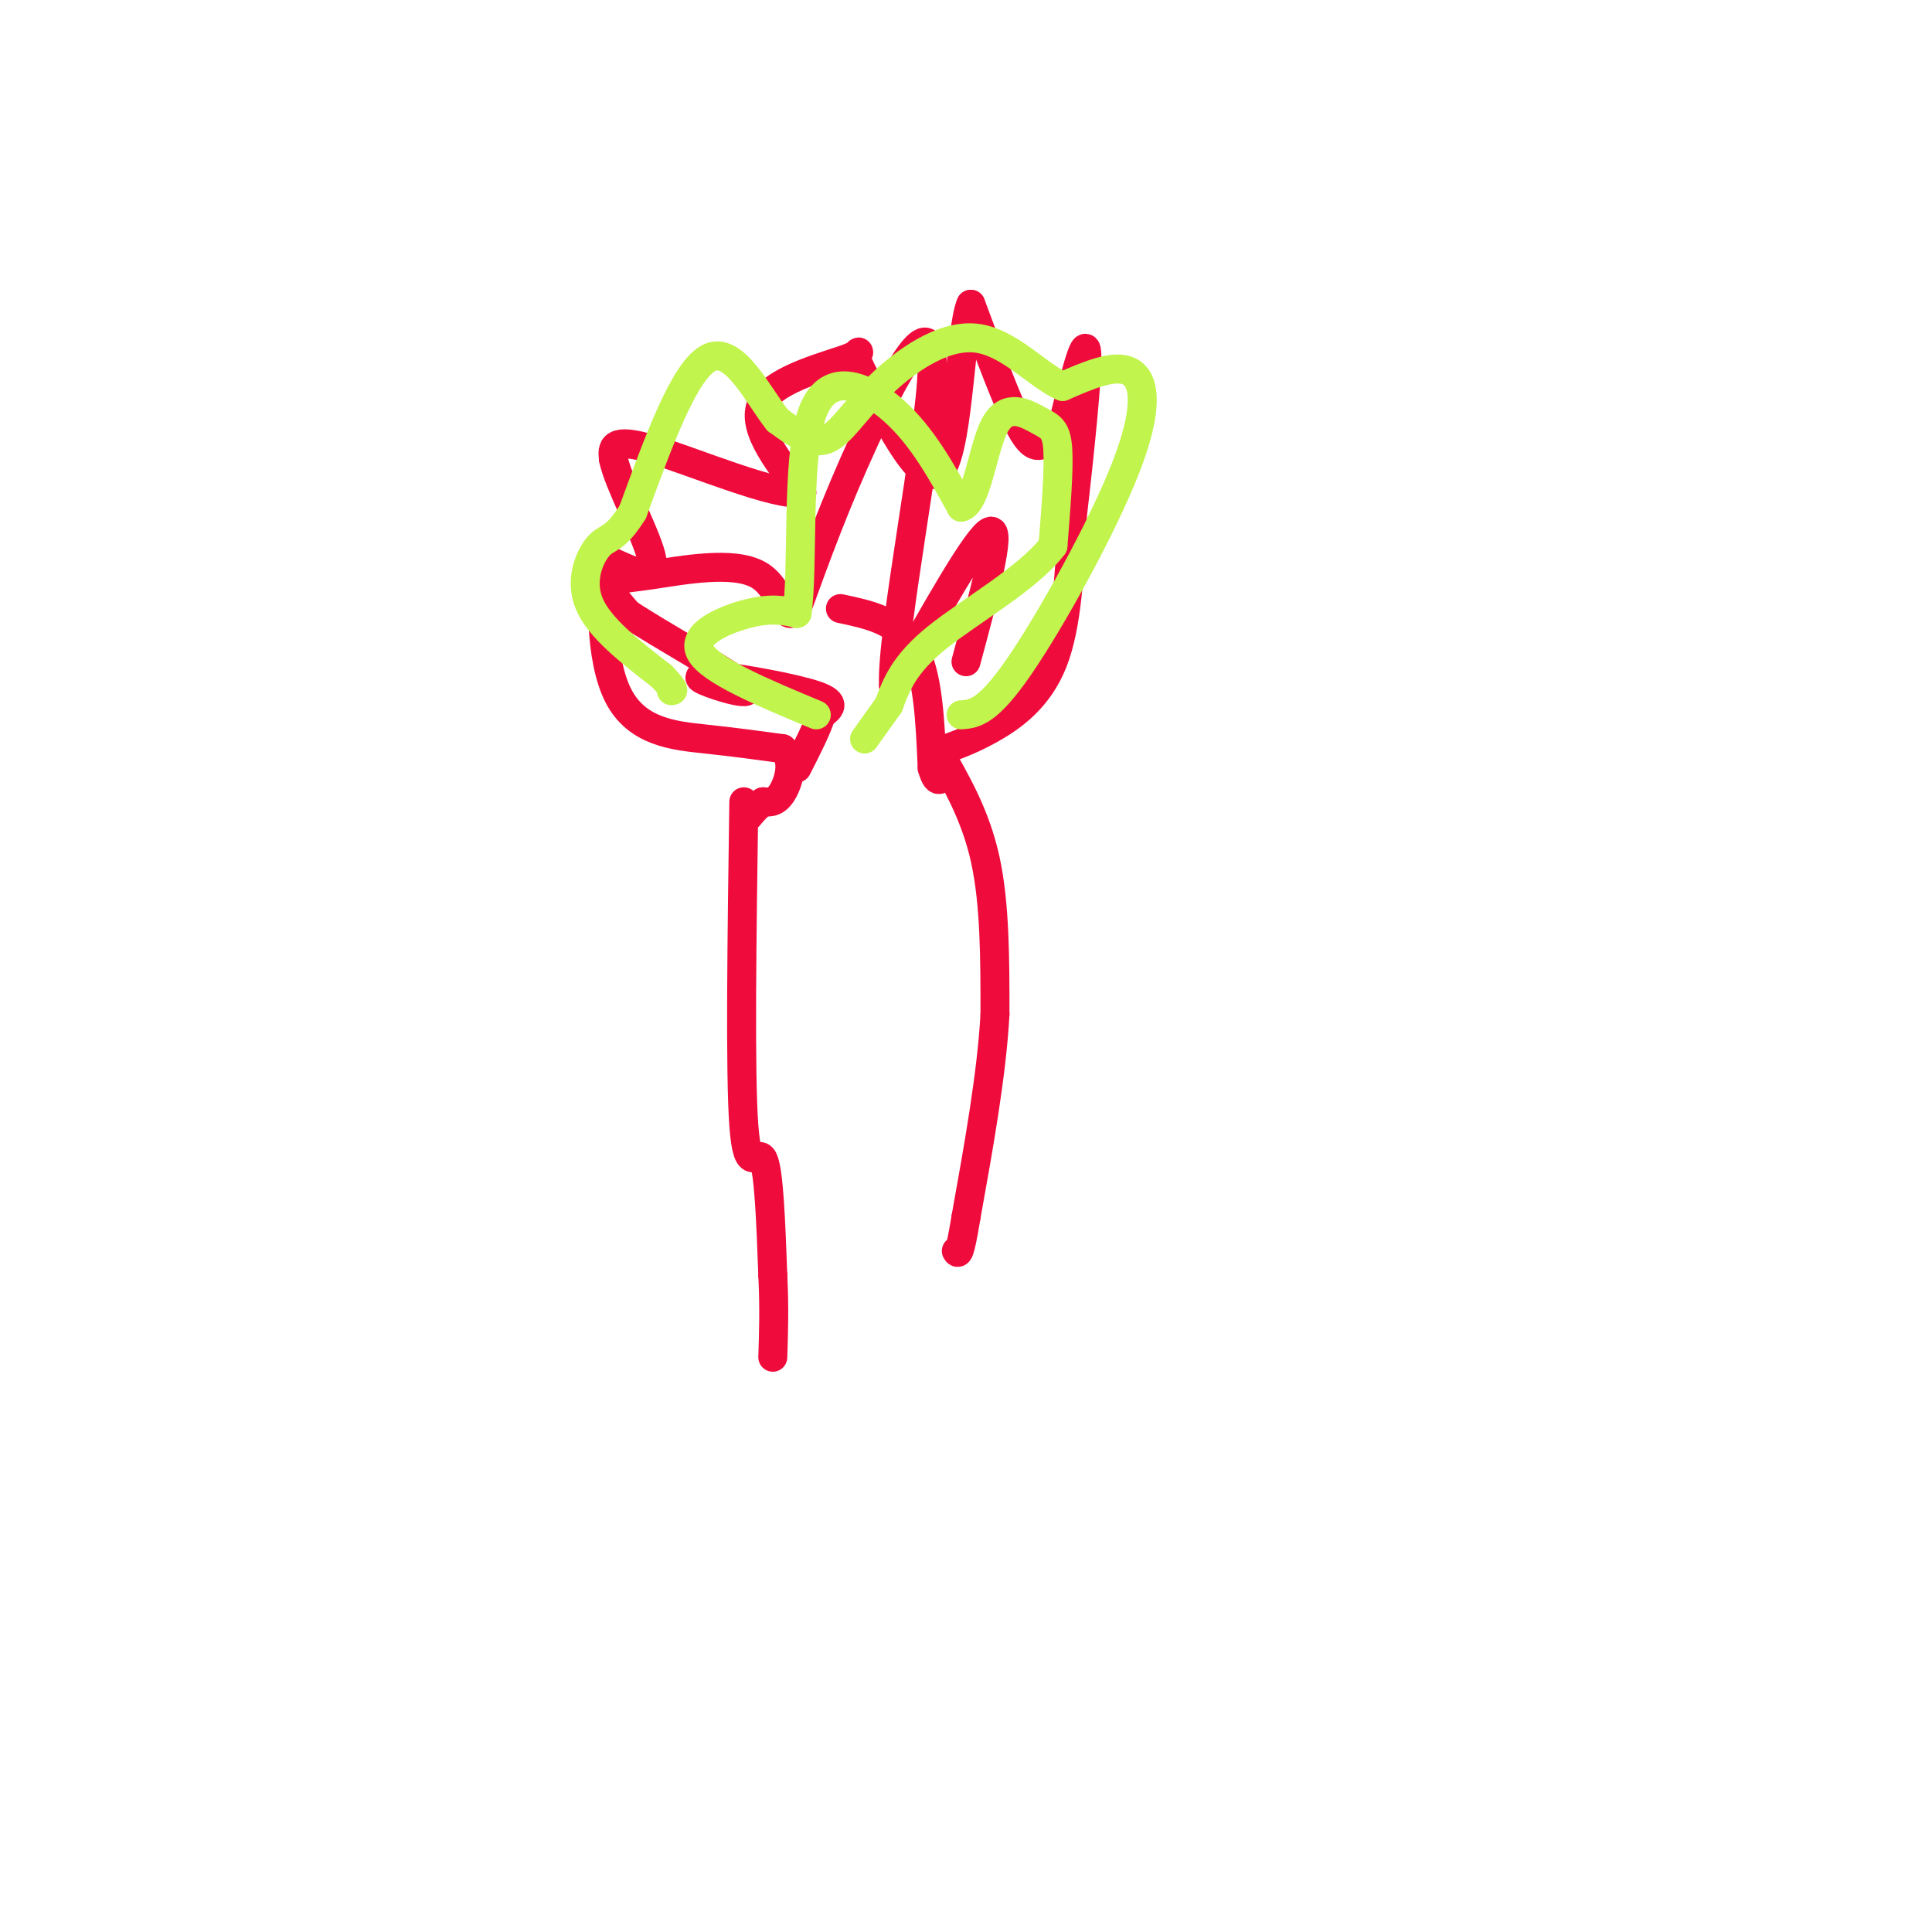 <svg viewBox='0 0 400 400' version='1.1' xmlns='http://www.w3.org/2000/svg' xmlns:xlink='http://www.w3.org/1999/xlink'><g fill='none' stroke='#F00B3D' stroke-width='6' stroke-linecap='round' stroke-linejoin='round'><path d='M154,166c-0.400,28.044 -0.800,56.089 0,67c0.800,10.911 2.800,4.689 4,7c1.200,2.311 1.600,13.156 2,24'/><path d='M160,264c0.333,6.833 0.167,11.917 0,17'/><path d='M194,155c4.000,6.917 8.000,13.833 10,23c2.000,9.167 2.000,20.583 2,32'/><path d='M206,210c-0.667,12.333 -3.333,27.167 -6,42'/><path d='M200,252c-1.333,8.167 -1.667,7.583 -2,7'/><path d='M193,156c3.711,-1.222 7.422,-2.444 12,-5c4.578,-2.556 10.022,-6.444 13,-14c2.978,-7.556 3.489,-18.778 4,-30'/><path d='M222,107c1.511,-12.889 3.289,-30.111 3,-34c-0.289,-3.889 -2.644,5.556 -5,15'/><path d='M220,88c-1.500,3.167 -2.750,3.583 -4,4c-1.250,0.417 -2.500,0.833 -5,-4c-2.500,-4.833 -6.250,-14.917 -10,-25'/><path d='M201,63c-2.133,4.600 -2.467,28.600 -6,34c-3.533,5.400 -10.267,-7.800 -17,-21'/><path d='M178,76c-1.917,-4.012 1.792,-3.542 -2,-2c-3.792,1.542 -15.083,4.155 -18,9c-2.917,4.845 2.542,11.923 8,19'/><path d='M166,102c-5.289,0.867 -22.511,-6.467 -31,-9c-8.489,-2.533 -8.244,-0.267 -8,2'/><path d='M127,95c0.933,4.978 7.267,16.422 8,21c0.733,4.578 -4.133,2.289 -9,0'/><path d='M126,116c-1.821,5.821 -1.875,20.375 2,28c3.875,7.625 11.679,8.321 18,9c6.321,0.679 11.161,1.339 16,2'/><path d='M162,155c2.667,2.222 1.333,6.778 0,9c-1.333,2.222 -2.667,2.111 -4,2'/><path d='M158,166c-1.167,0.833 -2.083,1.917 -3,3'/><path d='M200,137c3.750,-13.917 7.500,-27.833 5,-27c-2.500,0.833 -11.250,16.417 -20,32'/><path d='M185,142c-0.619,-10.452 7.833,-52.583 8,-66c0.167,-13.417 -7.952,1.881 -14,15c-6.048,13.119 -10.024,24.060 -14,35'/><path d='M165,126c-2.801,3.842 -2.802,-4.053 -8,-7c-5.198,-2.947 -15.592,-0.947 -22,0c-6.408,0.947 -8.831,0.842 -9,2c-0.169,1.158 1.915,3.579 4,6'/><path d='M130,127c6.560,4.369 20.958,12.292 24,15c3.042,2.708 -5.274,0.202 -8,-1c-2.726,-1.202 0.137,-1.101 3,-1'/><path d='M149,140c4.867,0.556 15.533,2.444 20,4c4.467,1.556 2.733,2.778 1,4'/><path d='M170,148c-0.667,2.500 -2.833,6.750 -5,11'/><path d='M174,126c5.917,1.250 11.833,2.500 15,8c3.167,5.500 3.583,15.250 4,25'/><path d='M193,159c1.167,4.167 2.083,2.083 3,0'/></g>
<g fill='none' stroke='#C1F44C' stroke-width='6' stroke-linecap='round' stroke-linejoin='round'><path d='M169,148c-11.022,-4.600 -22.044,-9.200 -24,-13c-1.956,-3.800 5.156,-6.800 10,-8c4.844,-1.200 7.422,-0.600 10,0'/><path d='M165,127c1.381,-8.976 -0.167,-31.417 3,-41c3.167,-9.583 11.048,-6.310 17,-1c5.952,5.310 9.976,12.655 14,20'/><path d='M199,105c3.273,-0.663 4.455,-12.322 7,-17c2.545,-4.678 6.455,-2.375 9,-1c2.545,1.375 3.727,1.821 4,6c0.273,4.179 -0.364,12.089 -1,20'/><path d='M218,113c-5.044,6.711 -17.156,13.489 -24,19c-6.844,5.511 -8.422,9.756 -10,14'/><path d='M184,146c-2.500,3.500 -3.750,5.250 -5,7'/><path d='M199,148c2.696,-0.202 5.393,-0.405 12,-10c6.607,-9.595 17.125,-28.583 22,-41c4.875,-12.417 4.107,-18.262 1,-20c-3.107,-1.738 -8.554,0.631 -14,3'/><path d='M220,80c-5.174,-2.219 -11.108,-9.265 -18,-10c-6.892,-0.735 -14.740,4.841 -20,10c-5.260,5.159 -7.931,9.903 -11,11c-3.069,1.097 -6.534,-1.451 -10,-4'/><path d='M161,87c-3.956,-4.933 -8.844,-15.267 -14,-13c-5.156,2.267 -10.578,17.133 -16,32'/><path d='M131,106c-3.762,6.000 -5.167,5.000 -7,7c-1.833,2.000 -4.095,7.000 -2,12c2.095,5.000 8.548,10.000 15,15'/><path d='M137,140c2.833,3.000 2.417,3.000 2,3'/></g>
</svg>